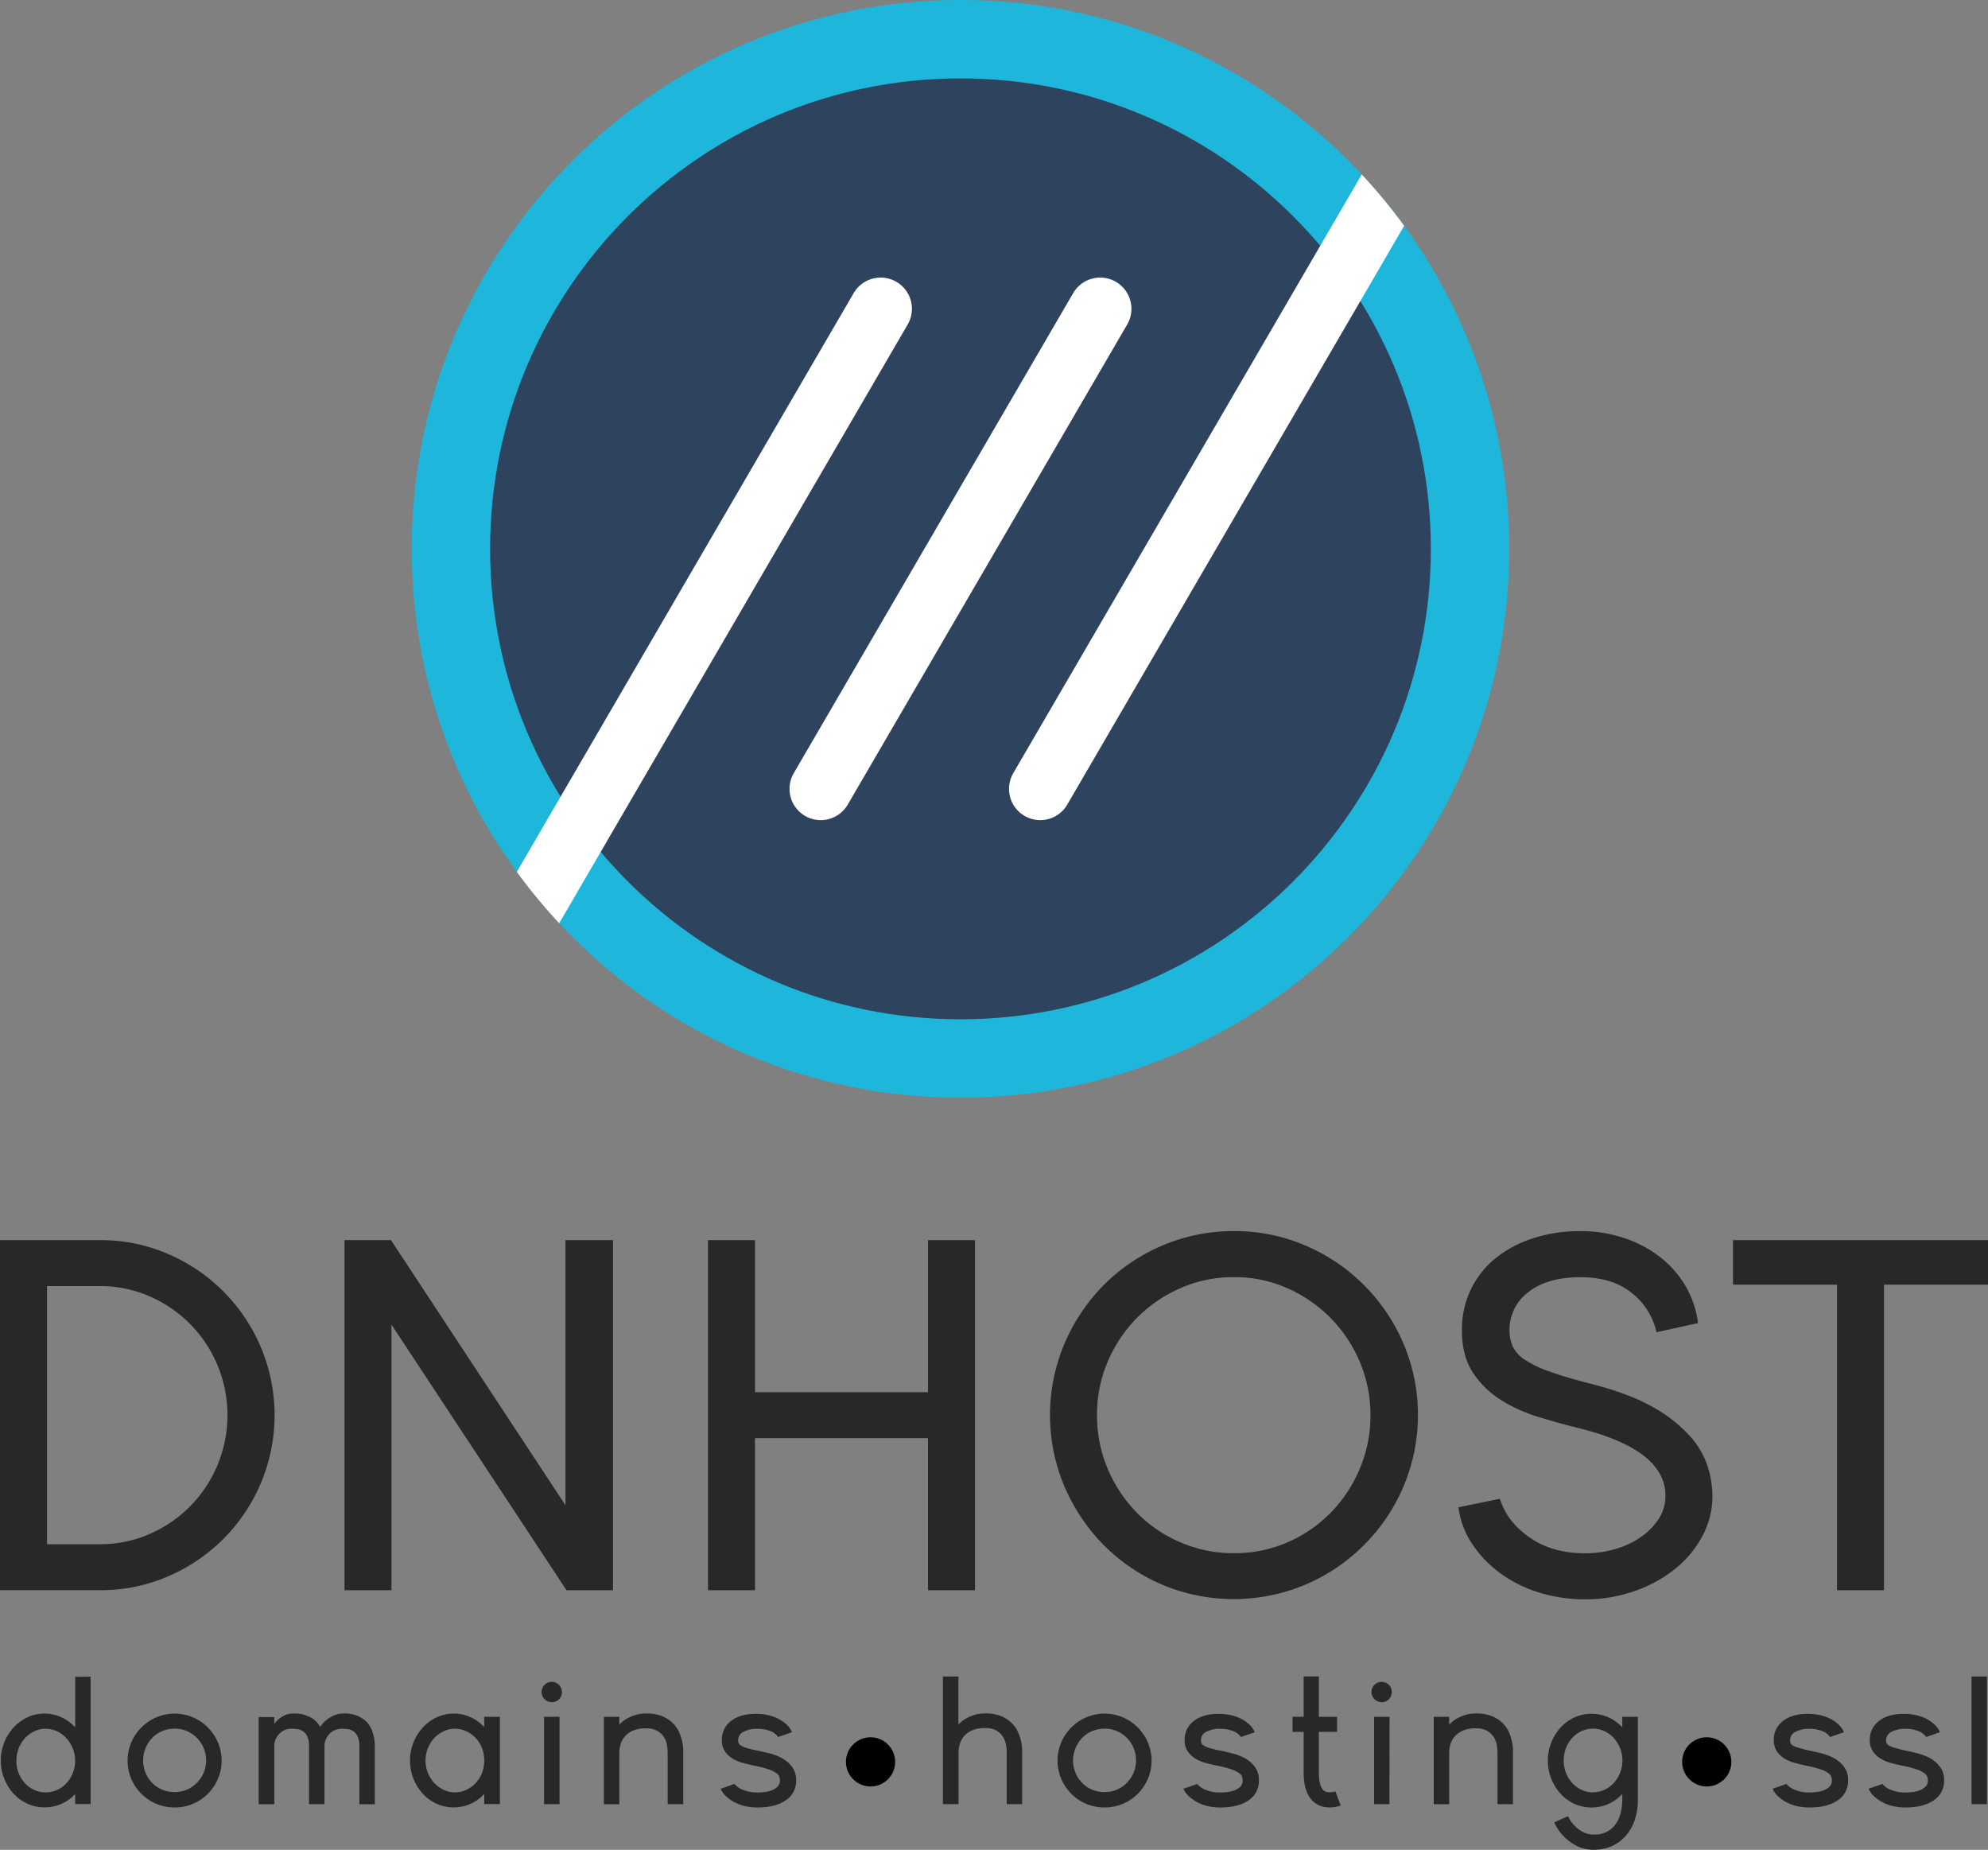 <svg id="Layer_1" data-name="Layer 1" xmlns="http://www.w3.org/2000/svg" xmlns:xlink="http://www.w3.org/1999/xlink" width="827.32" height="769.68" viewBox="0 0 827.32 769.68"><rect x="0" y="0" width="827.32" height="769.68" fill="#808080" stroke="none"/><defs><style>.cls-1,.cls-6{fill:none;}.cls-2{fill:#282828;}.cls-3{clip-path:url(#clip-path);}.cls-4{fill:#1eb6db;}.cls-5{fill:#2e435e;}.cls-6{stroke:#fff;stroke-linecap:round;stroke-miterlimit:10;stroke-width:26px;}</style><clipPath id="clip-path" transform="translate(-86.15 -109.69)"><path class="cls-1" d="M257.49,338.05c0,126.12,102.24,228.37,228.37,228.37S714.23,464.18,714.23,338.05,612,109.69,485.86,109.69,257.49,211.93,257.49,338.05"/></clipPath></defs><title>Logo Vertical</title><path class="cls-2" d="M127.76,625.68A70.21,70.21,0,0,1,156,631.4a73.08,73.08,0,0,1,38.7,38.81,72.84,72.84,0,0,1,0,56.6A73.07,73.07,0,0,1,156,765.61a70.14,70.14,0,0,1-28.19,5.72H86.15V625.68Zm0,126.51a50.73,50.73,0,0,0,20.7-4.27,53.67,53.67,0,0,0,28.19-28.61,54.1,54.1,0,0,0,0-41.62,53.67,53.67,0,0,0-28.19-28.61,50.78,50.78,0,0,0-20.7-4.27H105.71V752.19Z" transform="translate(-86.15 -109.69)"/><path class="cls-2" d="M341.25,625.68V771.34H321.9L249.07,660.84V771.34H229.51V625.68h19.35L321.48,736V625.68Z" transform="translate(-86.15 -109.69)"/><path class="cls-2" d="M491.9,625.68V771.34H472.34V708.08h-72v63.26H380.79V625.68h19.56v63.26h72V625.68Z" transform="translate(-86.15 -109.69)"/><path class="cls-2" d="M599.68,621.93a74.11,74.11,0,0,1,29.75,6,77.16,77.16,0,0,1,40.78,40.78,76.38,76.38,0,0,1,0,59.51A77.16,77.16,0,0,1,629.44,769a76.89,76.89,0,0,1-59.72,0,76.4,76.4,0,0,1-24.24-16.44,78.59,78.59,0,0,1-16.33-24.34,76.38,76.38,0,0,1,0-59.51,78.67,78.67,0,0,1,16.33-24.35A76.51,76.51,0,0,1,569.72,628,74.61,74.61,0,0,1,599.68,621.93Zm0,134a55,55,0,0,0,22.16-4.47,56.82,56.82,0,0,0,18-12.28A58.37,58.37,0,0,0,652,720.88a56.52,56.52,0,0,0,4.47-22.37A55.78,55.78,0,0,0,652,676.24a58.06,58.06,0,0,0-30.17-30.59,54,54,0,0,0-22.16-4.58,54.69,54.69,0,0,0-22.26,4.58A57.89,57.89,0,0,0,559.32,658a58.59,58.59,0,0,0-12.17,18.21,55.71,55.71,0,0,0-4.47,22.26,56.45,56.45,0,0,0,4.47,22.37,58.25,58.25,0,0,0,12.17,18.31,56.44,56.44,0,0,0,18.1,12.28A55.72,55.72,0,0,0,599.68,755.94Z" transform="translate(-86.15 -109.69)"/><path class="cls-2" d="M748,685.4q15.81,4,25.7,9.57a60.39,60.39,0,0,1,15.5,12,35.11,35.11,0,0,1,7.59,12.8,41.94,41.94,0,0,1,2,12.28,35.07,35.07,0,0,1-4.16,16.75,44.31,44.31,0,0,1-11.34,13.63,56.39,56.39,0,0,1-16.85,9.26,61.49,61.49,0,0,1-20.7,3.43,63.45,63.45,0,0,1-19.35-2.91,54.06,54.06,0,0,1-16.13-8.12,47.88,47.88,0,0,1-11.55-12.17,35.32,35.32,0,0,1-5.62-15.09l17.27-3.54q2.91,9.57,12.38,16.13t23,6.55a44.35,44.35,0,0,0,13-1.87,35.85,35.85,0,0,0,10.72-5.2,26.5,26.5,0,0,0,7.18-7.59,17.46,17.46,0,0,0,2.6-9.26q0-19.14-35.79-28.09-8.53-2.08-17.27-4.79A63.74,63.74,0,0,1,710.49,692,37.92,37.92,0,0,1,699,680.61q-4.48-6.87-4.47-17.48a38.67,38.67,0,0,1,3.54-16.54,37.37,37.37,0,0,1,10-13,48.14,48.14,0,0,1,15.61-8.53,62.2,62.2,0,0,1,20.18-3.12,56.33,56.33,0,0,1,18.31,2.91,50.06,50.06,0,0,1,15,8,42.66,42.66,0,0,1,10.51,12.07,40,40,0,0,1,5.1,15.29L775.51,664a28.64,28.64,0,0,0-10.4-16.44q-8.12-6.45-21.22-6.45-13.94,0-21.74,6.24a19.42,19.42,0,0,0-7.8,15.81,16.31,16.31,0,0,0,1.35,6.76,13.67,13.67,0,0,0,5,5.51,46.65,46.65,0,0,0,10.2,4.89Q737.43,682.69,748,685.4Z" transform="translate(-86.15 -109.69)"/><path class="cls-2" d="M913.47,625.68V644.2H870.18V771.34H850.63V644.2H807.35V625.68Z" transform="translate(-86.15 -109.69)"/><path class="cls-2" d="M123.85,807.32v53h-6.43v-4.16a17.62,17.62,0,0,1-5.75,4.09,17.25,17.25,0,0,1-7,1.44,16.73,16.73,0,0,1-7.08-1.51,18.05,18.05,0,0,1-5.75-4.16,20.46,20.46,0,0,1,0-27.62,18.58,18.58,0,0,1,5.75-4.2,17,17,0,0,1,14.11,0,18.68,18.68,0,0,1,5.75,4.16v-21Zm-18.69,48.13a11.24,11.24,0,0,0,4.73-1,12.32,12.32,0,0,0,3.9-2.8,13.88,13.88,0,0,0,2.65-14.49,14,14,0,0,0-2.65-4.24,12.54,12.54,0,0,0-3.9-2.88,11.09,11.09,0,0,0-9.46,0,12.52,12.52,0,0,0-3.9,2.88,13.42,13.42,0,0,0-2.61,4.24,14.47,14.47,0,0,0,0,10.29,13,13,0,0,0,2.61,4.2,12.29,12.29,0,0,0,3.9,2.8A11.23,11.23,0,0,0,105.16,855.45Z" transform="translate(-86.15 -109.69)"/><path class="cls-2" d="M158.81,861.73A19.43,19.43,0,0,1,145,856.06a19.94,19.94,0,0,1-4.2-6.21,19.42,19.42,0,0,1,0-15.21,19.8,19.8,0,0,1,10.41-10.41,19.41,19.41,0,0,1,15.21,0,19.81,19.81,0,0,1,10.41,10.41,19.42,19.42,0,0,1,0,15.21,20,20,0,0,1-4.2,6.21,19.43,19.43,0,0,1-6.21,4.16A19.12,19.12,0,0,1,158.81,861.73Zm0-32.77a13.11,13.11,0,0,0-5.15,1,12.32,12.32,0,0,0-4.16,2.84,13.82,13.82,0,0,0-2.76,4.24,13.47,13.47,0,0,0,0,10.29,13.33,13.33,0,0,0,2.76,4.2,12.57,12.57,0,0,0,4.16,2.8,13.09,13.09,0,0,0,5.15,1,12.82,12.82,0,0,0,5.11-1,13.29,13.29,0,0,0,7-17.29,13.5,13.5,0,0,0-2.8-4.24,12.86,12.86,0,0,0-9.27-3.86Z" transform="translate(-86.15 -109.69)"/><path class="cls-2" d="M228.43,822.68a13.7,13.7,0,0,1,6.81,1.06,14.36,14.36,0,0,1,2.54,1.55,9.09,9.09,0,0,1,2.19,2.46,14.26,14.26,0,0,1,1.55,3.63,18.3,18.3,0,0,1,.61,5v24h-6.43V836.23a9.2,9.2,0,0,0-.76-4.12,5.3,5.3,0,0,0-1.85-2.16,5.75,5.75,0,0,0-2.38-.83,19.8,19.8,0,0,0-2.27-.15,7.24,7.24,0,0,0-7.26,7.26v24.14h-6.43V836.23a9.2,9.2,0,0,0-.76-4.12,5.3,5.3,0,0,0-1.85-2.16,5.75,5.75,0,0,0-2.38-.83,19.8,19.8,0,0,0-2.27-.15,6.88,6.88,0,0,0-5.11,2.12,7.07,7.07,0,0,0-2.08,5.15v24.14h-6.51V824.12h6.51V827a8.91,8.91,0,0,1,2.57-2.57,14.14,14.14,0,0,1,1.55-.95,5.73,5.73,0,0,1,1.63-.57,4.51,4.51,0,0,1,1.44-.23,16.86,16.86,0,0,1,4.24.23,16,16,0,0,1,3.71,1.36,9.39,9.39,0,0,1,3.48,3.18,1,1,0,0,1,.23.38.93.93,0,0,0,.23.38,13,13,0,0,1,1.82-2.16,12.36,12.36,0,0,1,2.27-1.74,14,14,0,0,1,2.5-1.17A7.48,7.48,0,0,1,228.43,822.68Z" transform="translate(-86.15 -109.69)"/><path class="cls-2" d="M294.19,824v36.32h-6.51v-4.24a17.3,17.3,0,0,1-5.68,4.13,17.41,17.41,0,0,1-14.11,0,18.05,18.05,0,0,1-5.75-4.16,20.46,20.46,0,0,1,0-27.62,18.58,18.58,0,0,1,5.75-4.2,16.4,16.4,0,0,1,7.08-1.55,16.85,16.85,0,0,1,7,1.48,17.32,17.32,0,0,1,5.68,4.13V824ZM275.5,855.45a10.88,10.88,0,0,0,4.73-1.06,12.81,12.81,0,0,0,3.9-2.84,13,13,0,0,0,2.61-4.2,14.48,14.48,0,0,0,0-10.29,13,13,0,0,0-2.61-4.2,12.86,12.86,0,0,0-3.9-2.84,11.09,11.09,0,0,0-9.46,0,12.82,12.82,0,0,0-3.9,2.84,13.81,13.81,0,0,0,0,18.69,12.77,12.77,0,0,0,3.9,2.84A10.88,10.88,0,0,0,275.5,855.45Z" transform="translate(-86.15 -109.69)"/><path class="cls-2" d="M320,813.68a4.15,4.15,0,0,1-1.21,3,4,4,0,0,1-3,1.25,4.26,4.26,0,0,1-4.24-4.24,4,4,0,0,1,1.25-3,4.14,4.14,0,0,1,3-1.21,4.13,4.13,0,0,1,4.16,4.16Zm-1,46.69h-6.43V824H319Z" transform="translate(-86.15 -109.69)"/><path class="cls-2" d="M370.17,834.94q.15.83.23,1.48a10.27,10.27,0,0,1,.08,1.17v22.78H364V839a20.26,20.26,0,0,0-.26-3,9.59,9.59,0,0,0-1.17-3.33,7.8,7.8,0,0,0-2.72-2.72,9.07,9.07,0,0,0-4.84-1.13,12.86,12.86,0,0,0-5.79,1.1,9.45,9.45,0,0,0-3.33,2.65,8.52,8.52,0,0,0-1.55,3.1,16.81,16.81,0,0,0-.45,2.46v22.25h-6.43V824h6.43v3.25a4.68,4.68,0,0,0,.79-.76,10,10,0,0,1,2.12-1.59,19.06,19.06,0,0,1,3.48-1.55,14.72,14.72,0,0,1,4.81-.72,16.82,16.82,0,0,1,6.92,1.25,13.52,13.52,0,0,1,4.46,3.1,12.67,12.67,0,0,1,2.54,4A21,21,0,0,1,370.17,834.94Z" transform="translate(-86.15 -109.69)"/><path class="cls-2" d="M402.1,838.2q2,.45,4.69,1.13a21.22,21.22,0,0,1,5,2,12.89,12.89,0,0,1,4,3.52,9,9,0,0,1,1.67,5.6,9.56,9.56,0,0,1-4.28,8.29q-4.28,3-11.84,3a22.52,22.52,0,0,1-5.15-.57,17.74,17.74,0,0,1-4.39-1.63,16.79,16.79,0,0,1-3.48-2.46,9.3,9.3,0,0,1-2.27-3.14l5.75-2a8.34,8.34,0,0,0,3.63,2.5,15.38,15.38,0,0,0,5.9,1.06q1.14,0,2.72-.15a12.52,12.52,0,0,0,3.06-.68,7.28,7.28,0,0,0,2.54-1.51,3.44,3.44,0,0,0,1.06-2.65,5.25,5.25,0,0,0-.23-1.51,3.27,3.27,0,0,0-1.17-1.51,11.27,11.27,0,0,0-3-1.51,39.83,39.83,0,0,0-5.64-1.51q-2.5-.53-5-1.17a16.58,16.58,0,0,1-4.54-1.85,10.62,10.62,0,0,1-3.29-3.07,8.1,8.1,0,0,1-1.29-4.73,9.61,9.61,0,0,1,3.78-7.87q3.78-3,10.44-3a22.83,22.83,0,0,1,5,.53,17.8,17.8,0,0,1,4.35,1.55,15.06,15.06,0,0,1,3.44,2.42,8.67,8.67,0,0,1,2.16,3.14l-5.75,2a6.41,6.41,0,0,0-3.22-2.46,13.77,13.77,0,0,0-5.26-.95,11.79,11.79,0,0,0-6,1.29,3.81,3.81,0,0,0-2.16,3.33,3.91,3.91,0,0,0,.19,1.25,2.27,2.27,0,0,0,1,1.1,11.83,11.83,0,0,0,2.61,1.1A45.4,45.4,0,0,0,402.1,838.2Z" transform="translate(-86.15 -109.69)"/><path class="cls-2" d="M511.22,834.87q.15.83.23,1.48a10.28,10.28,0,0,1,.08,1.17v22.85H505.1V838.88a20.27,20.27,0,0,0-.26-3,9.59,9.59,0,0,0-1.17-3.33,7.91,7.91,0,0,0-2.69-2.72,8.85,8.85,0,0,0-4.8-1.13,13.13,13.13,0,0,0-5.83,1.1,9,9,0,0,0-3.33,2.65,8.78,8.78,0,0,0-1.51,3.14,17.77,17.77,0,0,0-.45,2.5v22.25h-6.51V807.25H485V827.3a4.56,4.56,0,0,1,.72-.79,12,12,0,0,1,2.12-1.59,17.5,17.5,0,0,1,3.48-1.59,15,15,0,0,1,4.88-.72,16.57,16.57,0,0,1,6.89,1.25,13.61,13.61,0,0,1,4.43,3.1,12.65,12.65,0,0,1,2.54,4A21.1,21.1,0,0,1,511.22,834.87Z" transform="translate(-86.15 -109.69)"/><path class="cls-2" d="M545.81,861.73A19.43,19.43,0,0,1,532,856.06a19.93,19.93,0,0,1-4.2-6.21,19.42,19.42,0,0,1,0-15.21,19.8,19.8,0,0,1,10.41-10.41,19.41,19.41,0,0,1,15.21,0,19.8,19.8,0,0,1,10.41,10.41,19.41,19.41,0,0,1,0,15.21,20,20,0,0,1-4.2,6.21,19.44,19.44,0,0,1-6.21,4.16A19.13,19.13,0,0,1,545.81,861.73Zm0-32.77a13.1,13.1,0,0,0-5.15,1,12.33,12.33,0,0,0-4.16,2.84,13.81,13.81,0,0,0-2.76,4.24,13.47,13.47,0,0,0,0,10.29,13.32,13.32,0,0,0,2.76,4.2,12.58,12.58,0,0,0,4.16,2.8,13.09,13.09,0,0,0,5.15,1,12.82,12.82,0,0,0,5.11-1,13.29,13.29,0,0,0,7-17.29,13.52,13.52,0,0,0-2.8-4.24,12.86,12.86,0,0,0-9.27-3.86Z" transform="translate(-86.15 -109.69)"/><path class="cls-2" d="M594.69,838.2q2,.45,4.69,1.13a21.22,21.22,0,0,1,5,2,12.89,12.89,0,0,1,4,3.52,9,9,0,0,1,1.67,5.6,9.56,9.56,0,0,1-4.28,8.29q-4.28,3-11.84,3a22.52,22.52,0,0,1-5.15-.57,17.74,17.74,0,0,1-4.39-1.63,16.79,16.79,0,0,1-3.48-2.46,9.3,9.3,0,0,1-2.27-3.14l5.75-2a8.34,8.34,0,0,0,3.63,2.5,15.38,15.38,0,0,0,5.9,1.06q1.14,0,2.72-.15a12.52,12.52,0,0,0,3.06-.68,7.28,7.28,0,0,0,2.54-1.51,3.44,3.44,0,0,0,1.06-2.65,5.25,5.25,0,0,0-.23-1.51,3.27,3.27,0,0,0-1.17-1.51,11.27,11.27,0,0,0-3-1.51,39.83,39.83,0,0,0-5.64-1.51q-2.5-.53-5-1.17a16.58,16.58,0,0,1-4.54-1.85,10.62,10.62,0,0,1-3.29-3.07,8.1,8.1,0,0,1-1.29-4.73,9.61,9.61,0,0,1,3.78-7.87q3.78-3,10.44-3a22.83,22.83,0,0,1,5,.53,17.8,17.8,0,0,1,4.35,1.55,15.06,15.06,0,0,1,3.44,2.42,8.67,8.67,0,0,1,2.16,3.14l-5.75,2a6.41,6.41,0,0,0-3.22-2.46,13.77,13.77,0,0,0-5.26-.95,11.79,11.79,0,0,0-6,1.29,3.81,3.81,0,0,0-2.16,3.33,3.91,3.91,0,0,0,.19,1.25,2.27,2.27,0,0,0,1,1.1,11.83,11.83,0,0,0,2.61,1.1A45.4,45.4,0,0,0,594.69,838.2Z" transform="translate(-86.15 -109.69)"/><path class="cls-2" d="M644.11,860.9l-1.21.38a11.53,11.53,0,0,1-2.46.42,13.38,13.38,0,0,1-3.25-.19,8.66,8.66,0,0,1-3.44-1.44q-5.07-3.41-5.07-12.79v-17h-4.62V824h4.62v-16.8H635V824h7.57v6.28H635v17q0,6,2.27,7.57a3.16,3.16,0,0,0,1.48.53,9.66,9.66,0,0,0,1.48,0,7.15,7.15,0,0,0,1.67-.34Z" transform="translate(-86.15 -109.69)"/><path class="cls-2" d="M665.37,813.68a4.15,4.15,0,0,1-1.21,3,4,4,0,0,1-3,1.25,4.26,4.26,0,0,1-4.24-4.24,4,4,0,0,1,1.25-3,4.14,4.14,0,0,1,3-1.21,4.13,4.13,0,0,1,4.16,4.16Zm-1,46.69H658V824h6.43Z" transform="translate(-86.15 -109.69)"/><path class="cls-2" d="M715.47,834.94q.15.83.23,1.48a10.27,10.27,0,0,1,.08,1.17v22.78h-6.43V839a20.26,20.26,0,0,0-.26-3,9.59,9.59,0,0,0-1.17-3.33,7.8,7.8,0,0,0-2.72-2.72,9.07,9.07,0,0,0-4.84-1.13,12.86,12.86,0,0,0-5.79,1.1,9.45,9.45,0,0,0-3.33,2.65,8.52,8.52,0,0,0-1.55,3.1,16.81,16.81,0,0,0-.45,2.46v22.25h-6.43V824h6.43v3.25a4.68,4.68,0,0,0,.79-.76,10,10,0,0,1,2.12-1.59,19.06,19.06,0,0,1,3.48-1.55,14.72,14.72,0,0,1,4.81-.72,16.82,16.82,0,0,1,6.92,1.25,13.52,13.52,0,0,1,4.46,3.1,12.67,12.67,0,0,1,2.54,4A21,21,0,0,1,715.47,834.94Z" transform="translate(-86.15 -109.69)"/><path class="cls-2" d="M767.76,824v34.43a26.22,26.22,0,0,1-1.32,8.55,19.12,19.12,0,0,1-3.75,6.58,17.08,17.08,0,0,1-5.75,4.24,17.74,17.74,0,0,1-7.42,1.51,15.2,15.2,0,0,1-7.42-1.7,21.17,21.17,0,0,1-5.11-3.78,18.51,18.51,0,0,1-3-3.9l-1.06-2,5.75-2.57.72,1.32a13.74,13.74,0,0,0,2,2.61,13.31,13.31,0,0,0,3.37,2.57,9.66,9.66,0,0,0,4.77,1.14A11.05,11.05,0,0,0,755,871.8a10.73,10.73,0,0,0,3.67-3.37,14,14,0,0,0,2-4.69,23.21,23.21,0,0,0,.61-5.26v-2.35a18.14,18.14,0,0,1-5.75,4.13,17.41,17.41,0,0,1-14.11,0,18.05,18.05,0,0,1-5.75-4.16,20.53,20.53,0,0,1,0-27.7,18.08,18.08,0,0,1,5.75-4.16,17.41,17.41,0,0,1,14.11,0,18.16,18.16,0,0,1,5.75,4.13V824Zm-18.69,31.41a11.24,11.24,0,0,0,4.73-1,12,12,0,0,0,3.9-2.84,14,14,0,0,0,2.65-4.24,13.94,13.94,0,0,0,0-10.29,14,14,0,0,0-2.65-4.24,12,12,0,0,0-3.9-2.84,11.46,11.46,0,0,0-9.46,0,12,12,0,0,0-3.9,2.84,13.42,13.42,0,0,0-2.61,4.24,14.46,14.46,0,0,0,0,10.29,13.41,13.41,0,0,0,2.61,4.24,12,12,0,0,0,3.9,2.84A11.23,11.23,0,0,0,749.07,855.45Z" transform="translate(-86.15 -109.69)"/><path class="cls-2" d="M839.88,838.2q2,.45,4.69,1.13a21.22,21.22,0,0,1,5,2,12.89,12.89,0,0,1,4,3.52,9,9,0,0,1,1.67,5.6,9.56,9.56,0,0,1-4.28,8.29q-4.28,3-11.84,3a22.52,22.52,0,0,1-5.15-.57,17.74,17.74,0,0,1-4.39-1.63,16.79,16.79,0,0,1-3.48-2.46,9.3,9.3,0,0,1-2.27-3.14l5.75-2a8.34,8.34,0,0,0,3.63,2.5,15.38,15.38,0,0,0,5.9,1.06q1.14,0,2.72-.15a12.52,12.52,0,0,0,3.06-.68,7.28,7.28,0,0,0,2.54-1.51,3.44,3.44,0,0,0,1.06-2.65,5.25,5.25,0,0,0-.23-1.51,3.27,3.27,0,0,0-1.17-1.51,11.27,11.27,0,0,0-3-1.51,39.83,39.83,0,0,0-5.64-1.51q-2.5-.53-5-1.17a16.58,16.58,0,0,1-4.54-1.85,10.62,10.62,0,0,1-3.29-3.07,8.1,8.1,0,0,1-1.29-4.73,9.61,9.61,0,0,1,3.78-7.87q3.78-3,10.44-3a22.83,22.83,0,0,1,5,.53,17.8,17.8,0,0,1,4.35,1.55,15.06,15.06,0,0,1,3.44,2.42,8.67,8.67,0,0,1,2.16,3.14l-5.75,2a6.41,6.41,0,0,0-3.22-2.46,13.77,13.77,0,0,0-5.26-.95,11.79,11.79,0,0,0-6,1.29,3.81,3.81,0,0,0-2.16,3.33,3.91,3.91,0,0,0,.19,1.25,2.27,2.27,0,0,0,1,1.1A11.83,11.83,0,0,0,835,837,45.4,45.4,0,0,0,839.88,838.2Z" transform="translate(-86.15 -109.69)"/><path class="cls-2" d="M879.83,838.2q2,.45,4.69,1.13a21.22,21.22,0,0,1,5,2,12.89,12.89,0,0,1,4,3.52,9,9,0,0,1,1.67,5.6,9.56,9.56,0,0,1-4.28,8.29q-4.28,3-11.84,3a22.52,22.52,0,0,1-5.15-.57,17.74,17.74,0,0,1-4.39-1.63,16.79,16.79,0,0,1-3.48-2.46,9.3,9.3,0,0,1-2.27-3.14l5.75-2a8.34,8.34,0,0,0,3.63,2.5,15.38,15.38,0,0,0,5.9,1.06q1.14,0,2.72-.15a12.52,12.52,0,0,0,3.06-.68,7.28,7.28,0,0,0,2.54-1.51,3.44,3.44,0,0,0,1.06-2.65,5.25,5.25,0,0,0-.23-1.51,3.27,3.27,0,0,0-1.17-1.51,11.27,11.27,0,0,0-3-1.51,39.83,39.83,0,0,0-5.64-1.51q-2.5-.53-5-1.17a16.58,16.58,0,0,1-4.54-1.85,10.62,10.62,0,0,1-3.29-3.07,8.1,8.1,0,0,1-1.29-4.73,9.61,9.61,0,0,1,3.78-7.87q3.78-3,10.44-3a22.83,22.83,0,0,1,5,.53,17.8,17.8,0,0,1,4.35,1.55,15.06,15.06,0,0,1,3.44,2.42,8.67,8.67,0,0,1,2.16,3.14l-5.75,2a6.41,6.41,0,0,0-3.22-2.46,13.77,13.77,0,0,0-5.26-.95,11.79,11.79,0,0,0-6,1.29,3.81,3.81,0,0,0-2.16,3.33,3.91,3.91,0,0,0,.19,1.25,2.27,2.27,0,0,0,1,1.1A11.83,11.83,0,0,0,875,837,45.4,45.4,0,0,0,879.83,838.2Z" transform="translate(-86.15 -109.69)"/><path class="cls-2" d="M906.62,860.37V807.25h6.43v53.12Z" transform="translate(-86.15 -109.69)"/><circle cx="362.28" cy="733.07" r="10.24"/><circle cx="710.28" cy="733.07" r="10.24"/><g class="cls-3"><path class="cls-4" d="M714.23,338.05c0,126.12-102.24,228.37-228.37,228.37S257.49,464.18,257.49,338.05,359.74,109.69,485.86,109.69,714.23,211.93,714.23,338.05" transform="translate(-86.15 -109.69)"/><path class="cls-5" d="M681.61,338.05c0,108.1-87.64,195.74-195.75,195.74S290.11,446.16,290.11,338.05s87.63-195.74,195.74-195.74,195.75,87.64,195.75,195.74" transform="translate(-86.15 -109.69)"/><line class="cls-6" x1="457.85" y1="128.49" x2="341.56" y2="328.24"/><line class="cls-6" x1="594.56" y1="50.57" x2="432.91" y2="328.24"/><line class="cls-6" x1="366.5" y1="128.49" x2="206.27" y2="403.72"/></g></svg>